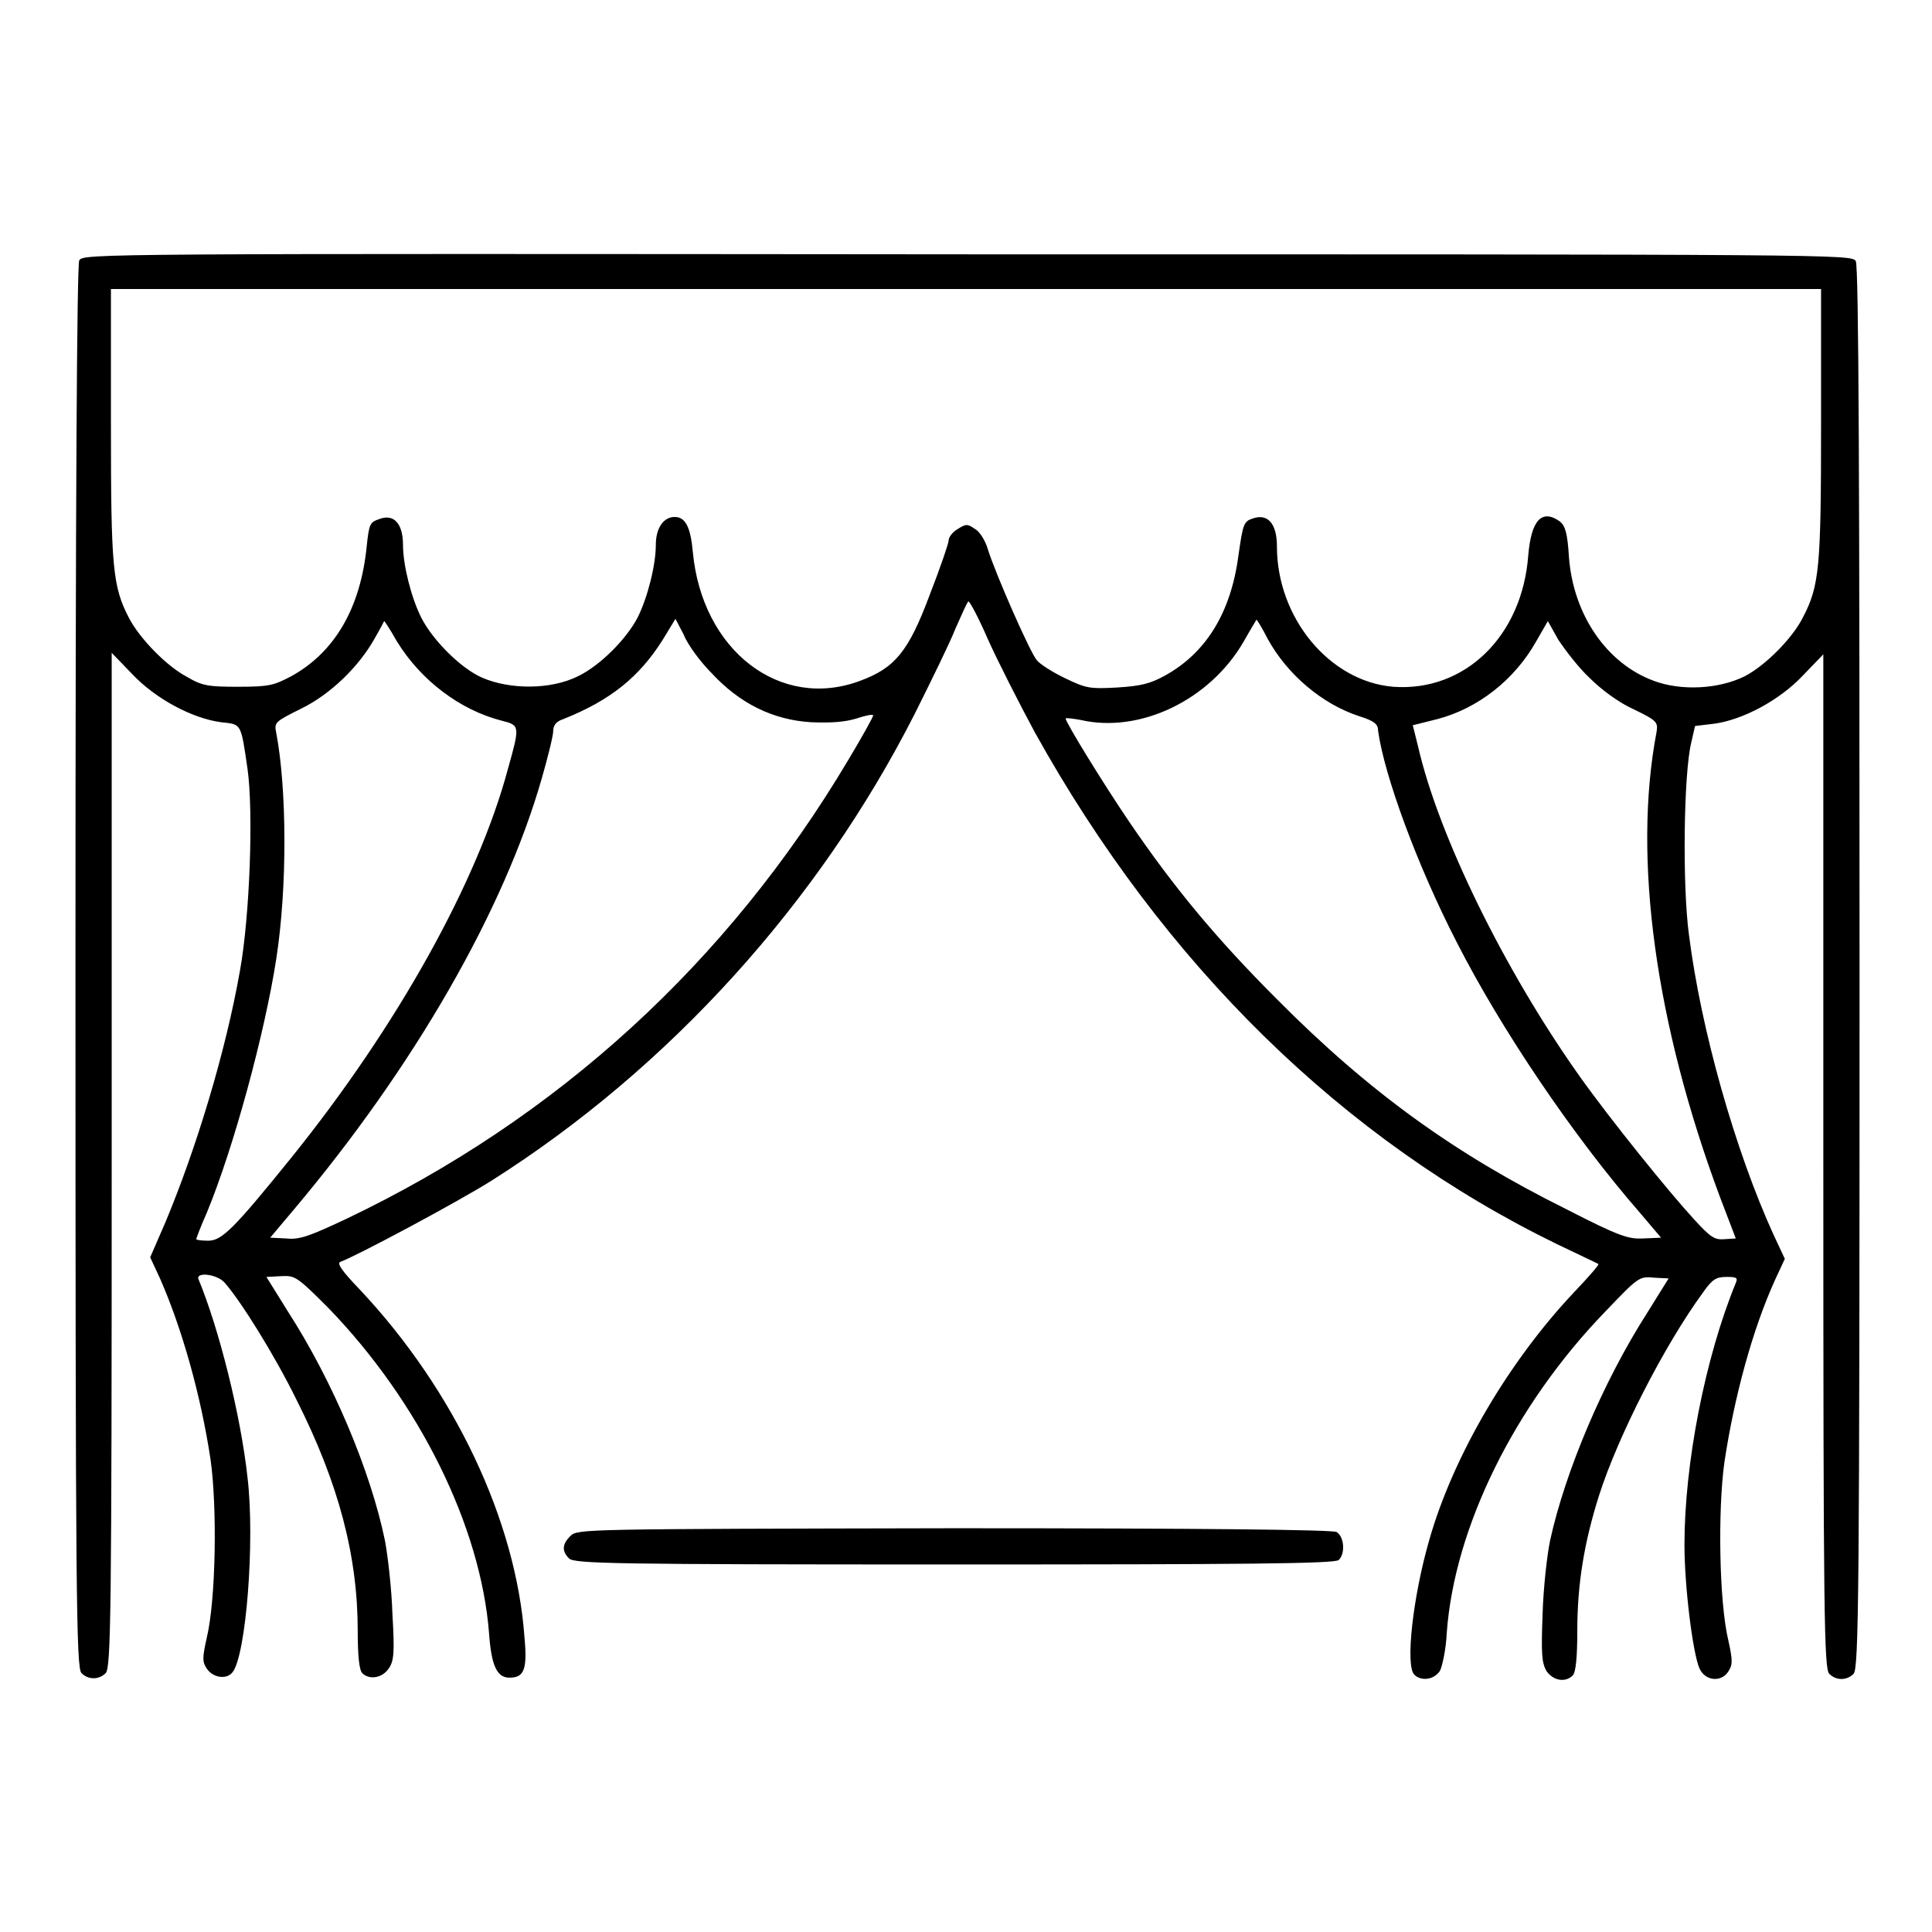 <?xml version="1.0" encoding="utf-8"?>
<!-- Svg Vector Icons : http://www.onlinewebfonts.com/icon -->
<!DOCTYPE svg PUBLIC "-//W3C//DTD SVG 1.1//EN" "http://www.w3.org/Graphics/SVG/1.1/DTD/svg11.dtd">
<svg version="1.1" xmlns="http://www.w3.org/2000/svg" xmlns:xlink="http://www.w3.org/1999/xlink" x="0px" y="0px" viewBox="0 0 256 256" enable-background="new 0 0 256 256" xml:space="preserve">
<g><g><g><path fill="#000000" d="M10.5,34.5c-0.3,0.6-0.5,30.6-0.5,93.7c0,83.7,0.1,92.8,0.8,93.5c0.9,0.9,2.3,0.9,3.2,0c0.7-0.7,0.8-7.5,0.8-67.9V86.5l2.7,2.8c3.1,3.3,8,5.9,11.8,6.4c2.7,0.3,2.6,0,3.5,6.2c0.8,5.7,0.3,19.5-1,26.7c-1.9,10.8-5.8,23.6-9.9,33.4l-2,4.6l1.3,2.8c2.9,6.6,5.4,15.4,6.7,24c0.9,6.4,0.7,18.6-0.5,23.6c-0.6,2.7-0.6,3.2,0,4.1c0.8,1.2,2.6,1.5,3.4,0.5c1.8-2.2,3-17.4,2-25.8c-0.9-8.3-3.8-19.8-6.5-26.3c-0.4-1,2.5-0.7,3.5,0.5c2.1,2.4,6.5,9.4,9.5,15.5c5.6,11.1,8.1,20.7,8.1,30.6c0,3.3,0.2,5.2,0.6,5.6c0.9,0.9,2.6,0.7,3.5-0.6c0.7-1,0.8-2.1,0.5-7.2c-0.1-3.3-0.6-7.7-1-9.8c-1.9-9.2-6.9-21.1-12.9-30.4l-2.8-4.5l1.9-0.1c1.9-0.1,2.1,0,6.3,4.2c12.1,12.5,20.2,29,21.3,43.1c0.3,4.2,1,5.9,2.7,5.9c1.9,0,2.4-1,2-5.3c-1.1-15.5-9.3-32.8-21.8-46.1c-2.4-2.5-3.1-3.5-2.6-3.7c2-0.7,15.5-7.9,20.1-10.8c23.5-14.9,43.3-36.8,56-61.8c2.2-4.4,4.7-9.5,5.4-11.3c0.8-1.8,1.5-3.4,1.7-3.6c0.1-0.2,1.3,2,2.6,5c1.3,2.9,4.1,8.4,6.2,12.3c17.1,30.8,40.9,54.1,69.3,67.9c2.9,1.4,5.3,2.5,5.4,2.6c0.1,0.1-1.3,1.7-3.2,3.7c-8.6,9.1-16,21.6-19.2,32.8c-2.2,7.6-3.2,16.7-2,17.9c0.9,0.9,2.6,0.7,3.4-0.5c0.3-0.6,0.8-2.8,0.9-5c1-14,9-30.2,21-42.6c4.4-4.6,4.5-4.7,6.5-4.5l1.9,0.1l-2.8,4.5c-5.9,9.2-10.9,21.1-12.9,30.2c-0.4,1.9-0.9,6.3-1,9.8c-0.2,5.3-0.1,6.4,0.5,7.5c0.9,1.3,2.5,1.6,3.5,0.6c0.4-0.4,0.6-2.4,0.6-5.9c0-6.2,0.9-11.7,2.9-18c2.5-7.8,8.6-19.8,13.8-26.9c1.2-1.7,1.7-2,3.1-2c1.3,0,1.5,0.1,1.2,0.8c-4.1,10-6.8,24-6.8,34.7c0,5.5,1.1,14.4,2,16.4c0.8,1.7,2.9,1.8,3.8,0.4c0.6-0.9,0.6-1.5,0-4.2c-1.2-5-1.4-17.2-0.5-23.6c1.3-8.6,3.7-17.5,6.7-24.1l1.3-2.8l-1.5-3.2c-5.1-11.2-9.6-27.1-11.2-39.7c-0.9-6.6-0.7-21.5,0.3-25.5l0.5-2.2l2.5-0.3c3.8-0.5,8.7-3.1,11.8-6.4l2.7-2.8v67.2c0,60.5,0.1,67.3,0.8,67.9c0.9,0.9,2.3,0.9,3.2,0c0.7-0.7,0.8-9.8,0.8-93.5c0-63.1-0.1-93.1-0.5-93.7c-0.5-0.9-2.3-0.9-117.5-0.9C12.8,33.6,11,33.6,10.5,34.5z M241.3,56.1c0,19-0.2,21.5-2.4,25.7c-1.4,2.8-5,6.4-7.7,7.8c-3.4,1.7-8.4,2-12.1,0.6c-6.2-2.3-10.6-8.7-11.2-16.3c-0.2-3.3-0.5-4.2-1.2-4.8c-2.4-1.7-3.8-0.2-4.2,4.5c-0.8,10.7-8.4,18.1-17.9,17.4c-8.4-0.7-15.4-9.1-15.4-18.6c0-3-1.2-4.4-3.2-3.7c-1.2,0.4-1.3,0.7-1.9,4.9c-1,7.6-4.3,12.9-9.7,15.9c-2,1.1-3.2,1.4-6.4,1.6c-3.6,0.2-4.1,0.1-6.8-1.2c-1.7-0.8-3.4-1.9-3.8-2.4c-0.9-1-5.5-11.5-6.5-14.7c-0.3-1.1-1.1-2.4-1.7-2.7c-1-0.7-1.2-0.7-2.3,0c-0.7,0.4-1.2,1.1-1.2,1.5c0,0.4-1.1,3.6-2.5,7.2c-2.8,7.5-4.6,9.7-9.2,11.4c-10.6,4-21-4-22.2-17.1c-0.3-3.3-1-4.6-2.4-4.6c-1.5,0-2.5,1.5-2.5,3.7c0,2.7-1.1,7-2.4,9.6c-1.5,2.9-5,6.4-7.9,7.8c-3.6,1.8-9,1.8-12.7,0.2c-2.8-1.2-6.6-5-8.1-8c-1.3-2.6-2.4-6.9-2.4-9.6c0-2.8-1.2-4.2-3.2-3.4c-1.2,0.4-1.3,0.7-1.6,3.5c-0.8,8.2-4.2,14.1-10,17.3c-2.3,1.2-2.9,1.4-7,1.4c-3.9,0-4.8-0.1-6.8-1.3c-2.7-1.4-6.3-5.1-7.7-7.8c-2.2-4.2-2.4-6.8-2.4-25.7V38.3H128h113.3L241.3,56.1L241.3,56.1z M52.6,85c3.2,5.2,8.4,9.1,13.9,10.5c2.4,0.6,2.4,0.7,0.8,6.4c-4,14.9-14.6,34-28.7,51.5c-7.6,9.4-9.2,11-11,11c-0.9,0-1.6-0.1-1.6-0.2c0-0.1,0.6-1.7,1.4-3.5c3.6-8.7,7.7-23.9,9.2-33.6c1.5-9.6,1.4-22.7,0-30c-0.3-1.4-0.1-1.5,3.3-3.2c3.9-1.9,7.7-5.6,9.8-9.4c0.7-1.2,1.2-2.2,1.2-2.2C50.9,82.2,51.7,83.4,52.6,85z M94.3,89.2c3.7,4,8.1,6.2,13.2,6.5c2.5,0.1,4.4,0,6-0.5c1.2-0.4,2.2-0.6,2.2-0.4c0,0.2-1.5,2.9-3.3,5.9c-16,26.9-38.6,47.5-66.5,60.8c-4.9,2.3-6.2,2.8-8,2.6l-2.1-0.1l3.2-3.8c15.9-18.9,27.8-39.6,32.8-57.1c0.8-2.8,1.5-5.6,1.5-6.2c0-0.8,0.4-1.3,1.3-1.6c6.3-2.5,10.1-5.6,13.2-10.5l1.7-2.8l1.1,2.1C91.1,85.4,92.8,87.7,94.3,89.2z M168,84.7c2.6,4.7,7.2,8.6,12.1,10.2c1.9,0.6,2.5,1,2.5,1.9c0.8,5.9,5.2,17.9,10.4,28c5.9,11.6,15.5,25.8,24.3,35.9l2.8,3.3l-2.3,0.1c-2,0.1-3.1-0.2-10.3-3.9c-14.7-7.3-26.1-15.5-38.3-27.8c-8.2-8.2-13.7-14.9-19.5-23.4c-3.6-5.3-8.5-13.3-8.5-13.8c0-0.1,0.9,0,2,0.2c7.8,1.8,17.1-2.6,21.6-10.4c0.9-1.6,1.7-2.9,1.7-2.9C166.6,82.2,167.3,83.3,168,84.7z M210.6,89.8c1.6,1.6,3.9,3.3,5.9,4.2c3.1,1.5,3.2,1.7,3,3c-3.2,16.8-0.1,38.8,8.4,61.6l2.1,5.5l-1.5,0.1c-1.3,0.1-1.8-0.2-4-2.6c-3.4-3.7-11-13.1-15.2-19c-10-14.1-18.7-31.9-21.4-43.7l-0.7-2.8l3.2-0.8c5.4-1.4,10.3-5.2,13.2-10.4l1.5-2.6l1.4,2.5C207.3,86,209.1,88.4,210.6,89.8z"/><path fill="#000000" d="M75.6,203.5c-1.1,1.1-1.2,2-0.2,3c0.7,0.7,5.9,0.8,51.1,0.8c38.5,0,50.5-0.1,50.9-0.6c0.9-0.9,0.7-3.1-0.3-3.7c-0.6-0.3-17.3-0.5-50.7-0.5C77.2,202.6,76.6,202.6,75.6,203.5z"/></g></g></g>
</svg>